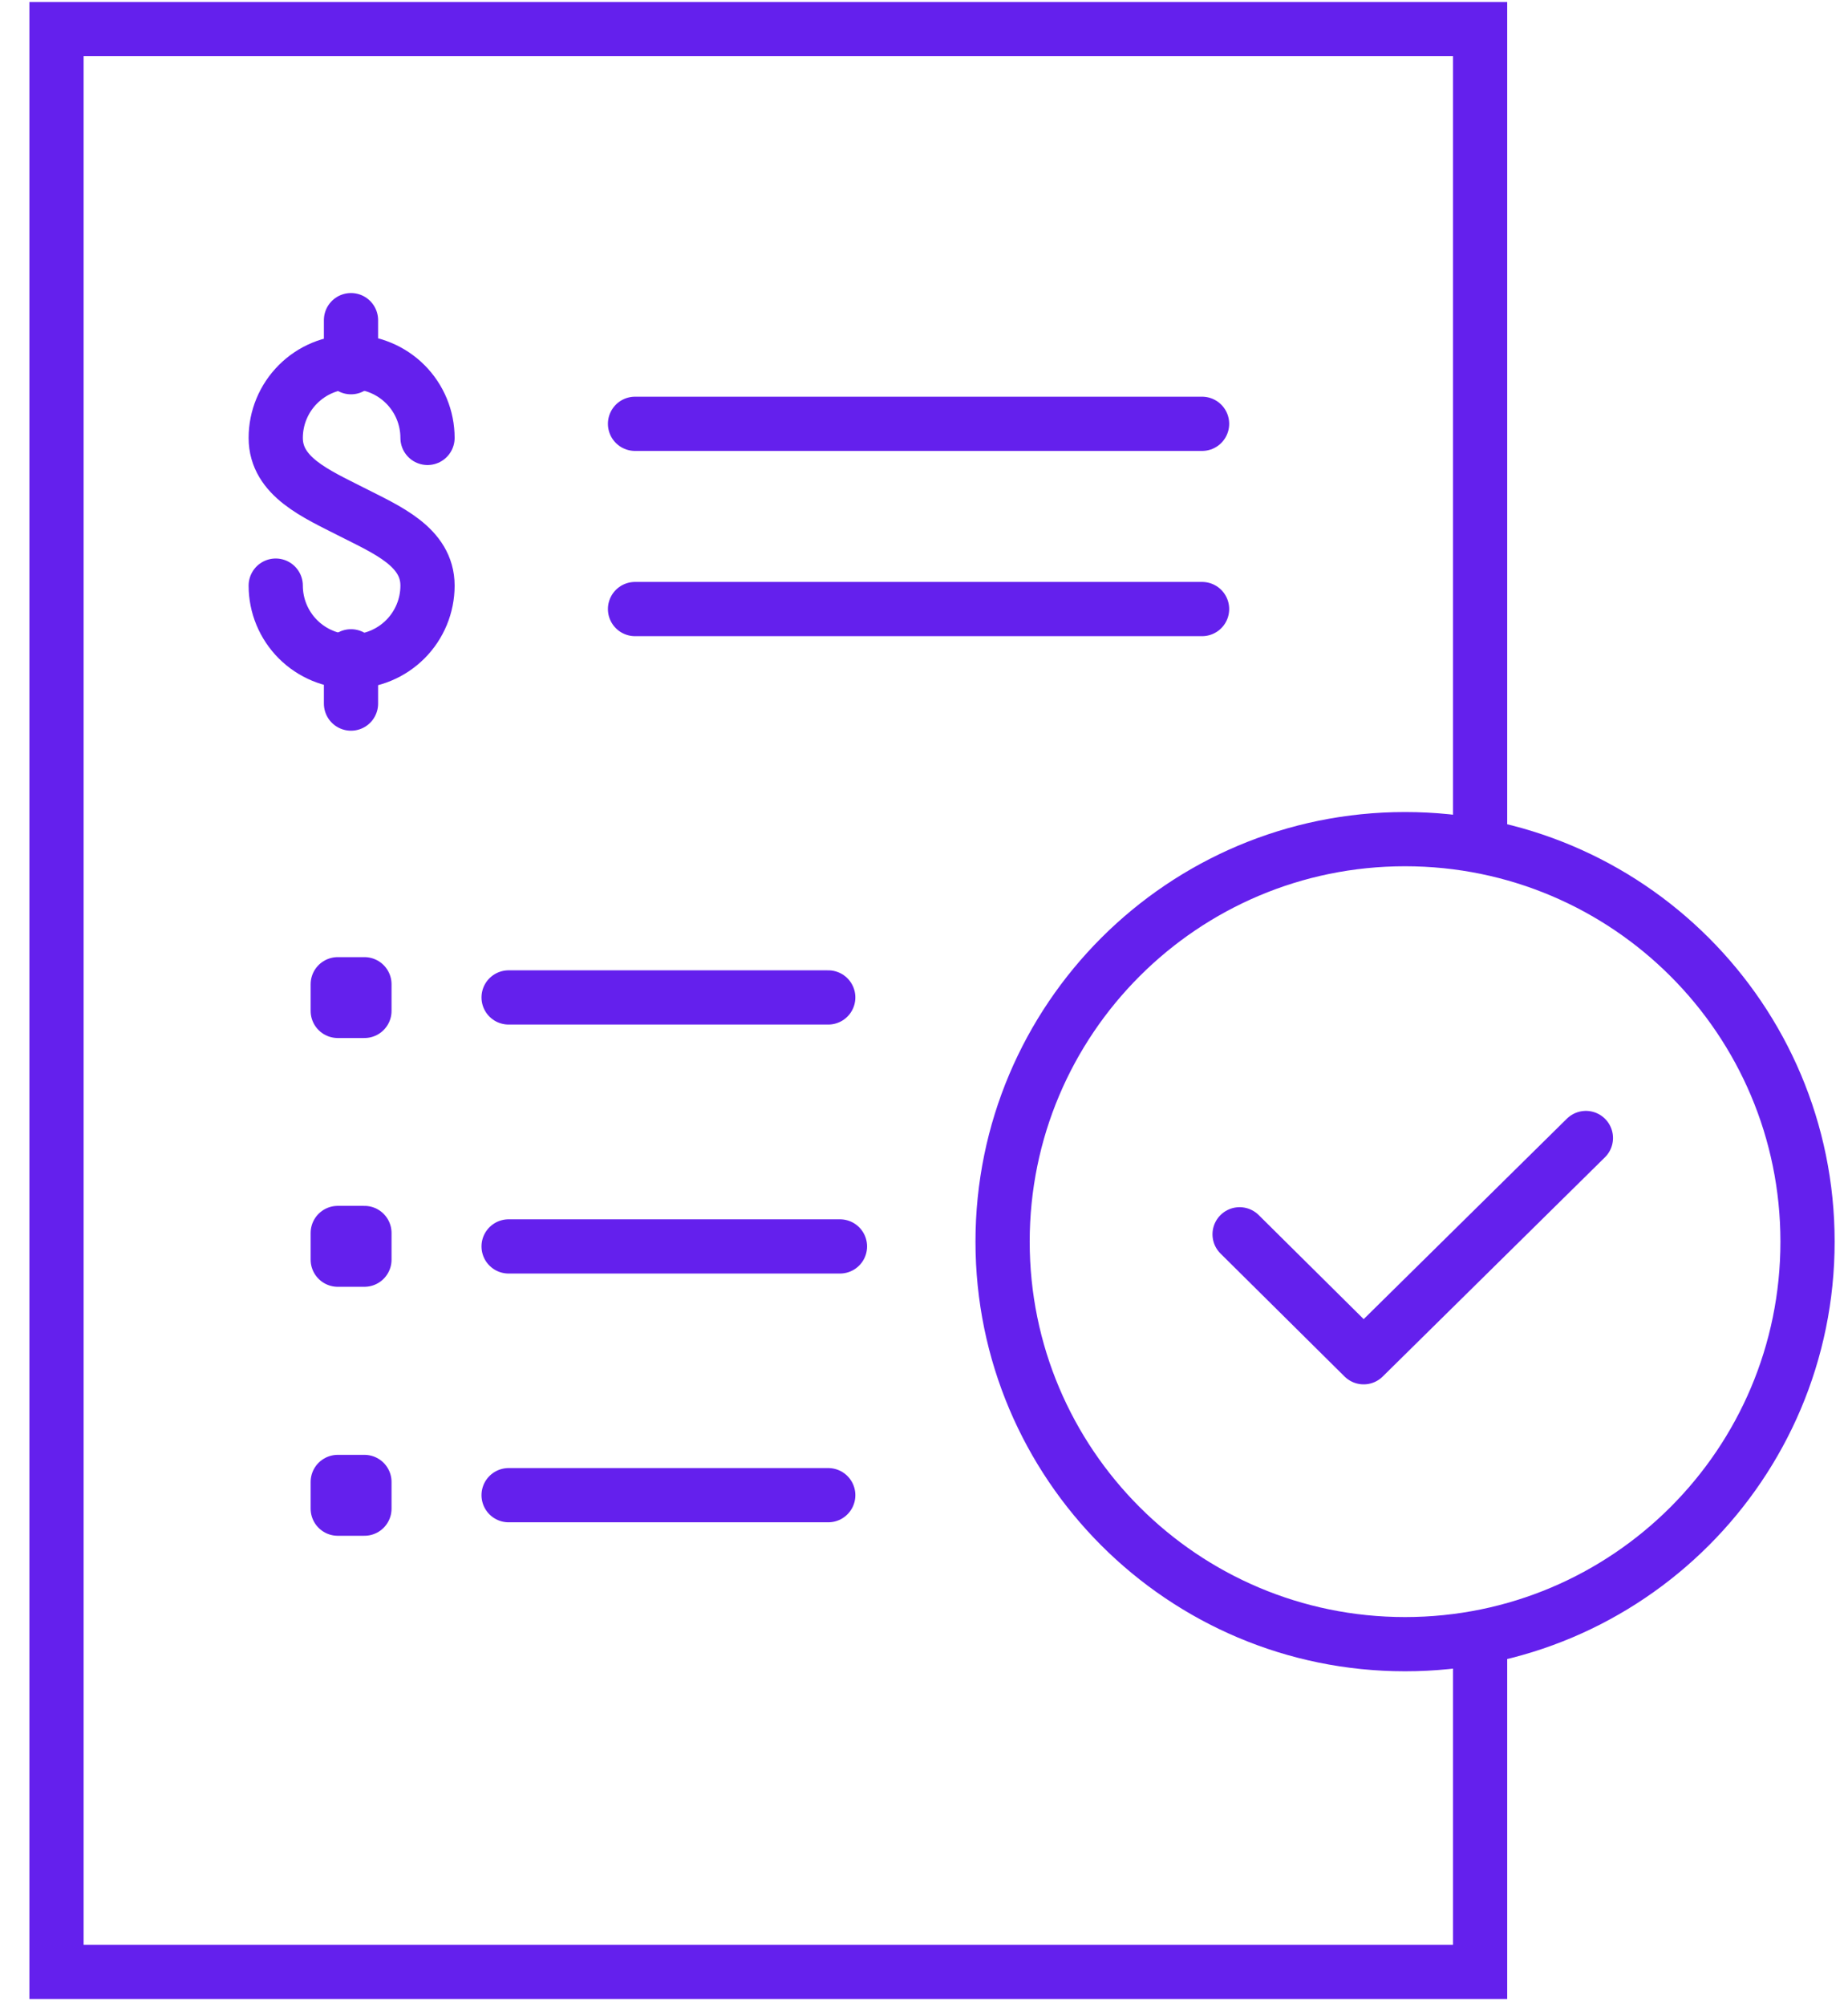 <svg width="59" height="64" viewBox="0 0 59 64" fill="none" xmlns="http://www.w3.org/2000/svg">
<path d="M20.274 13.529H38.378" stroke="#6420ED" stroke-width="1.731" stroke-linecap="round" stroke-linejoin="round"/>
<path d="M20.274 19.442H38.378" stroke="#6420ED" stroke-width="1.731" stroke-linecap="round" stroke-linejoin="round"/>
<path d="M11.635 31.419H10.783V32.27H11.635V31.419Z" fill="#54565A" stroke="#6420ED" stroke-width="1.731" stroke-linecap="round" stroke-linejoin="round"/>
<path d="M16.238 31.84H26.443" stroke="#6420ED" stroke-width="1.731" stroke-linecap="round" stroke-linejoin="round"/>
<path d="M11.635 39.359H10.783V40.211H11.635V39.359Z" fill="#54565A" stroke="#6420ED" stroke-width="1.731" stroke-linecap="round" stroke-linejoin="round"/>
<path d="M16.238 39.788H26.817" stroke="#6420ED" stroke-width="1.731" stroke-linecap="round" stroke-linejoin="round"/>
<path d="M11.635 47.307H10.783V48.159H11.635V47.307Z" fill="#54565A" stroke="#6420ED" stroke-width="1.731" stroke-linecap="round" stroke-linejoin="round"/>
<path d="M16.238 47.729H26.443" stroke="#6420ED" stroke-width="1.731" stroke-linecap="round" stroke-linejoin="round"/>
<path d="M8.803 18.694C8.803 19.336 9.059 19.953 9.513 20.407C9.967 20.861 10.584 21.117 11.226 21.117C11.869 21.117 12.485 20.861 12.94 20.407C13.394 19.953 13.649 19.336 13.649 18.694C13.649 17.454 12.355 16.914 11.226 16.34C10.098 15.765 8.803 15.218 8.803 13.979C8.803 13.336 9.059 12.72 9.513 12.266C9.967 11.811 10.584 11.556 11.226 11.556C11.869 11.556 12.485 11.811 12.94 12.266C13.394 12.72 13.649 13.336 13.649 13.979" stroke="#6420ED" stroke-width="1.731" stroke-linecap="round" stroke-linejoin="round"/>
<path d="M11.206 11.722V10.22" stroke="#6420ED" stroke-width="1.731" stroke-linecap="round" stroke-linejoin="round"/>
<path d="M11.206 22.46V20.951" stroke="#6420ED" stroke-width="1.731" stroke-linecap="round" stroke-linejoin="round"/>
<path d="M44.858 52.485C51.955 52.485 57.708 46.732 57.708 39.636C57.708 32.539 51.955 26.787 44.858 26.787C37.762 26.787 32.009 32.539 32.009 39.636C32.009 46.732 37.762 52.485 44.858 52.485Z" stroke="#6420ED" stroke-width="1.731" stroke-miterlimit="10"/>
<path d="M39.576 39.401L43.536 43.326L50.632 36.327" stroke="#6420ED" stroke-width="1.731" stroke-linecap="round" stroke-linejoin="round"/>
<path d="M47.254 52.312V62.946H1.804V0.929H47.254V27.015" stroke="#6420ED" stroke-width="1.731" stroke-miterlimit="10"/>
</svg>
